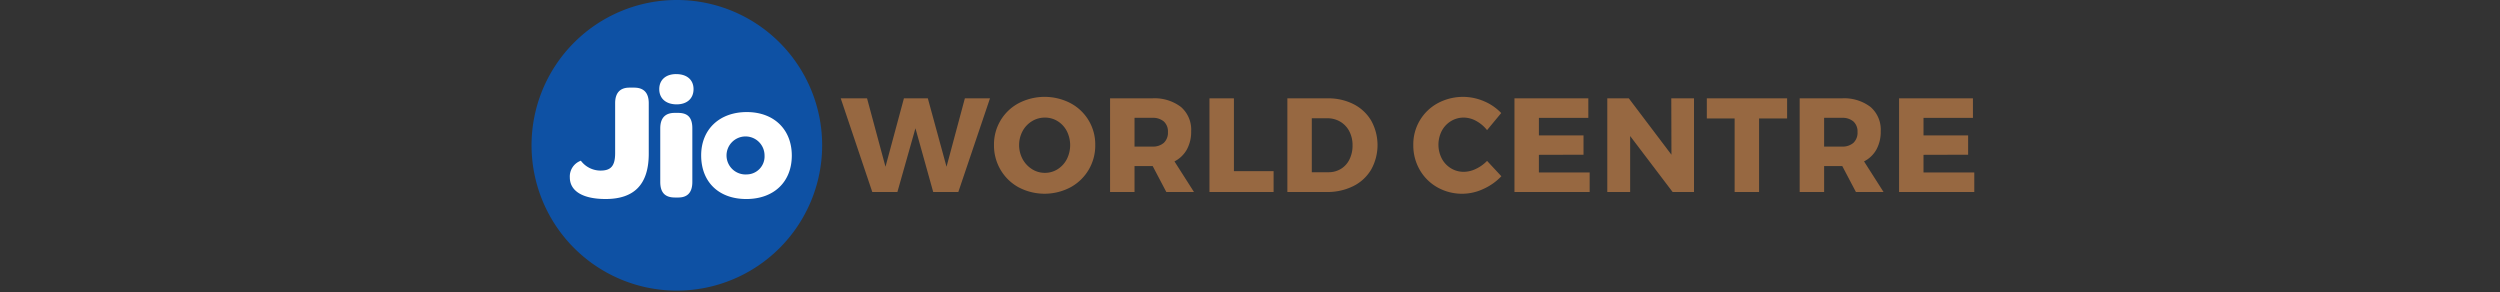 <svg xmlns="http://www.w3.org/2000/svg" width="428" height="50" viewBox="0 0 428 50">
  <rect x="0" y="0" width="428" height="50" fill="#333333" stroke="none"/>
  <g id="Group_3489" data-name="Group 3489" transform="translate(-287.502 -324.014)">
    <rect id="Rectangle_2084" data-name="Rectangle 2084" width="428" height="50" transform="translate(287.502 324.014)" fill="none"/>
    <g id="Group_3523" data-name="Group 3523" transform="translate(-74)">
      <g id="Group_3488" data-name="Group 3488">
        <g id="Group_3487" data-name="Group 3487">
          <g id="Group_3486" data-name="Group 3486">
            <path id="Path_11837" data-name="Path 11837" d="M477.378,324.014a24.876,24.876,0,1,0,24.876,24.876A24.877,24.877,0,0,0,477.378,324.014Z" fill="#0e51a4"/>
            <path id="Path_11838" data-name="Path 11838" d="M470.078,339.017h-.83c-1.575,0-2.434.888-2.434,2.663v8.56c0,2.2-.744,2.978-2.49,2.978a4.216,4.216,0,0,1-3.378-1.69,2.864,2.864,0,0,0-1.889,2.863c0,2.291,2.146,3.693,6.126,3.693,4.838,0,7.386-2.433,7.386-7.758V341.68C472.569,339.9,471.71,339.017,470.078,339.017Zm7.495,4.323H477c-1.4,0-2.462.659-2.462,2.663v9.161c0,2.032,1.031,2.663,2.52,2.663h.572c1.4,0,2.4-.688,2.4-2.663V346C480.035,343.942,479.062,343.34,477.573,343.34Zm-.315-6.641c-1.775,0-2.891,1-2.891,2.577,0,1.6,1.145,2.605,2.977,2.605,1.775,0,2.892-1,2.892-2.605S479.091,336.7,477.258,336.7Zm12.1,6.5c-4.695,0-7.816,2.978-7.816,7.415,0,4.552,3.006,7.472,7.73,7.472,4.7,0,7.787-2.92,7.787-7.444C497.057,346.175,493.994,343.2,489.356,343.2Zm-.057,10.679a3.254,3.254,0,1,1,3.091-3.236A3.079,3.079,0,0,1,489.3,353.876Z" fill="#fff"/>
          </g>
        </g>
      </g>
      <path id="Path_11839" data-name="Path 11839" d="M526.687,340.851h4.3l-5.42,16.033h-4.3l-3.042-10.91-3.088,10.91h-4.3l-5.4-16.033h4.505l3.156,11.71,3.157-11.71h4.093l3.2,11.71Z" fill="#976841"/>
      <path id="Path_11840" data-name="Path 11840" d="M544.766,341.675a7.971,7.971,0,0,1,4.243,7.158,8.113,8.113,0,0,1-4.243,7.25,9.514,9.514,0,0,1-8.851.012,8.045,8.045,0,0,1-3.11-3,8.2,8.2,0,0,1-1.132-4.265,7.972,7.972,0,0,1,4.242-7.158,9.647,9.647,0,0,1,8.851,0Zm-6.587,3.087a4.452,4.452,0,0,0-1.612,1.7,5.1,5.1,0,0,0,.011,4.8,4.647,4.647,0,0,0,1.613,1.715,4.056,4.056,0,0,0,2.2.629,4.005,4.005,0,0,0,2.185-.629,4.424,4.424,0,0,0,1.567-1.715,5.336,5.336,0,0,0,0-4.8,4.351,4.351,0,0,0-1.567-1.7,4.071,4.071,0,0,0-2.185-.617A4.184,4.184,0,0,0,538.179,344.762Z" fill="#976841"/>
      <path id="Path_11841" data-name="Path 11841" d="M561.176,356.884l-2.333-4.437h-3.11v4.437h-4.186V340.851h7.205a7.43,7.43,0,0,1,4.928,1.475,5.132,5.132,0,0,1,1.75,4.151,6.319,6.319,0,0,1-.732,3.122,5.054,5.054,0,0,1-2.127,2.047l3.339,5.238Zm-5.443-7.776h3.042a2.821,2.821,0,0,0,1.978-.641,2.386,2.386,0,0,0,.7-1.852,2.3,2.3,0,0,0-.7-1.8,2.855,2.855,0,0,0-1.978-.628h-3.042Z" fill="#976841"/>
      <path id="Path_11842" data-name="Path 11842" d="M568.563,340.851h4.186v12.465h6.792v3.568H568.563Z" fill="#976841"/>
      <path id="Path_11843" data-name="Path 11843" d="M593.252,341.857a7.376,7.376,0,0,1,3.008,2.825,8.62,8.62,0,0,1-.012,8.359,7.351,7.351,0,0,1-3.064,2.837,9.891,9.891,0,0,1-4.54,1.006H581.9V340.851H588.8A9.505,9.505,0,0,1,593.252,341.857Zm-2.184,11.07a3.888,3.888,0,0,0,1.464-1.623,5.31,5.31,0,0,0,.526-2.4,5.079,5.079,0,0,0-.561-2.425,4.092,4.092,0,0,0-1.544-1.635,4.3,4.3,0,0,0-2.241-.583h-2.63v9.24h2.836A4.048,4.048,0,0,0,591.068,352.927Z" fill="#976841"/>
      <path id="Path_11844" data-name="Path 11844" d="M614.236,344.728a4.434,4.434,0,0,0-2.127-.583,4.16,4.16,0,0,0-2.207.606,4.3,4.3,0,0,0-1.567,1.669,5.185,5.185,0,0,0,0,4.735,4.293,4.293,0,0,0,1.567,1.669,4.16,4.16,0,0,0,2.207.606,4.847,4.847,0,0,0,2.058-.5,6.5,6.5,0,0,0,1.921-1.372l2.447,2.63a9.773,9.773,0,0,1-3.1,2.184,8.6,8.6,0,0,1-7.857-.286,8.019,8.019,0,0,1-3.019-3,8.338,8.338,0,0,1-1.1-4.254,7.99,7.99,0,0,1,4.2-7.158,9.118,9.118,0,0,1,7.9-.332,8.731,8.731,0,0,1,2.95,2.024l-2.424,2.928A5.976,5.976,0,0,0,614.236,344.728Z" fill="#976841"/>
      <path id="Path_11845" data-name="Path 11845" d="M620.777,340.851h12.647v3.34h-8.462v3H632.6V350.5l-7.639.022v3.019h8.691v3.34H620.777Z" fill="#976841"/>
      <path id="Path_11846" data-name="Path 11846" d="M647.627,340.851h3.888v16.033h-3.66l-7.272-9.583v9.583h-3.912V340.851h3.683l7.3,9.652Z" fill="#976841"/>
      <path id="Path_11847" data-name="Path 11847" d="M653.71,340.851h13.746V344.3h-4.8v12.579h-4.185V344.3H653.71Z" fill="#976841"/>
      <path id="Path_11848" data-name="Path 11848" d="M679.235,356.884l-2.334-4.437h-3.11v4.437h-4.185V340.851h7.2a7.433,7.433,0,0,1,4.929,1.475,5.134,5.134,0,0,1,1.749,4.151,6.318,6.318,0,0,1-.732,3.122,5.057,5.057,0,0,1-2.126,2.047l3.339,5.238Zm-5.444-7.776h3.042a2.819,2.819,0,0,0,1.978-.641,2.387,2.387,0,0,0,.7-1.852,2.3,2.3,0,0,0-.7-1.8,2.853,2.853,0,0,0-1.978-.628h-3.042Z" fill="#976841"/>
      <path id="Path_11849" data-name="Path 11849" d="M686.622,340.851h12.647v3.34h-8.462v3h7.639V350.5l-7.639.022v3.019H699.5v3.34H686.622Z" fill="#976841"/>
    </g>
  </g>
</svg>

